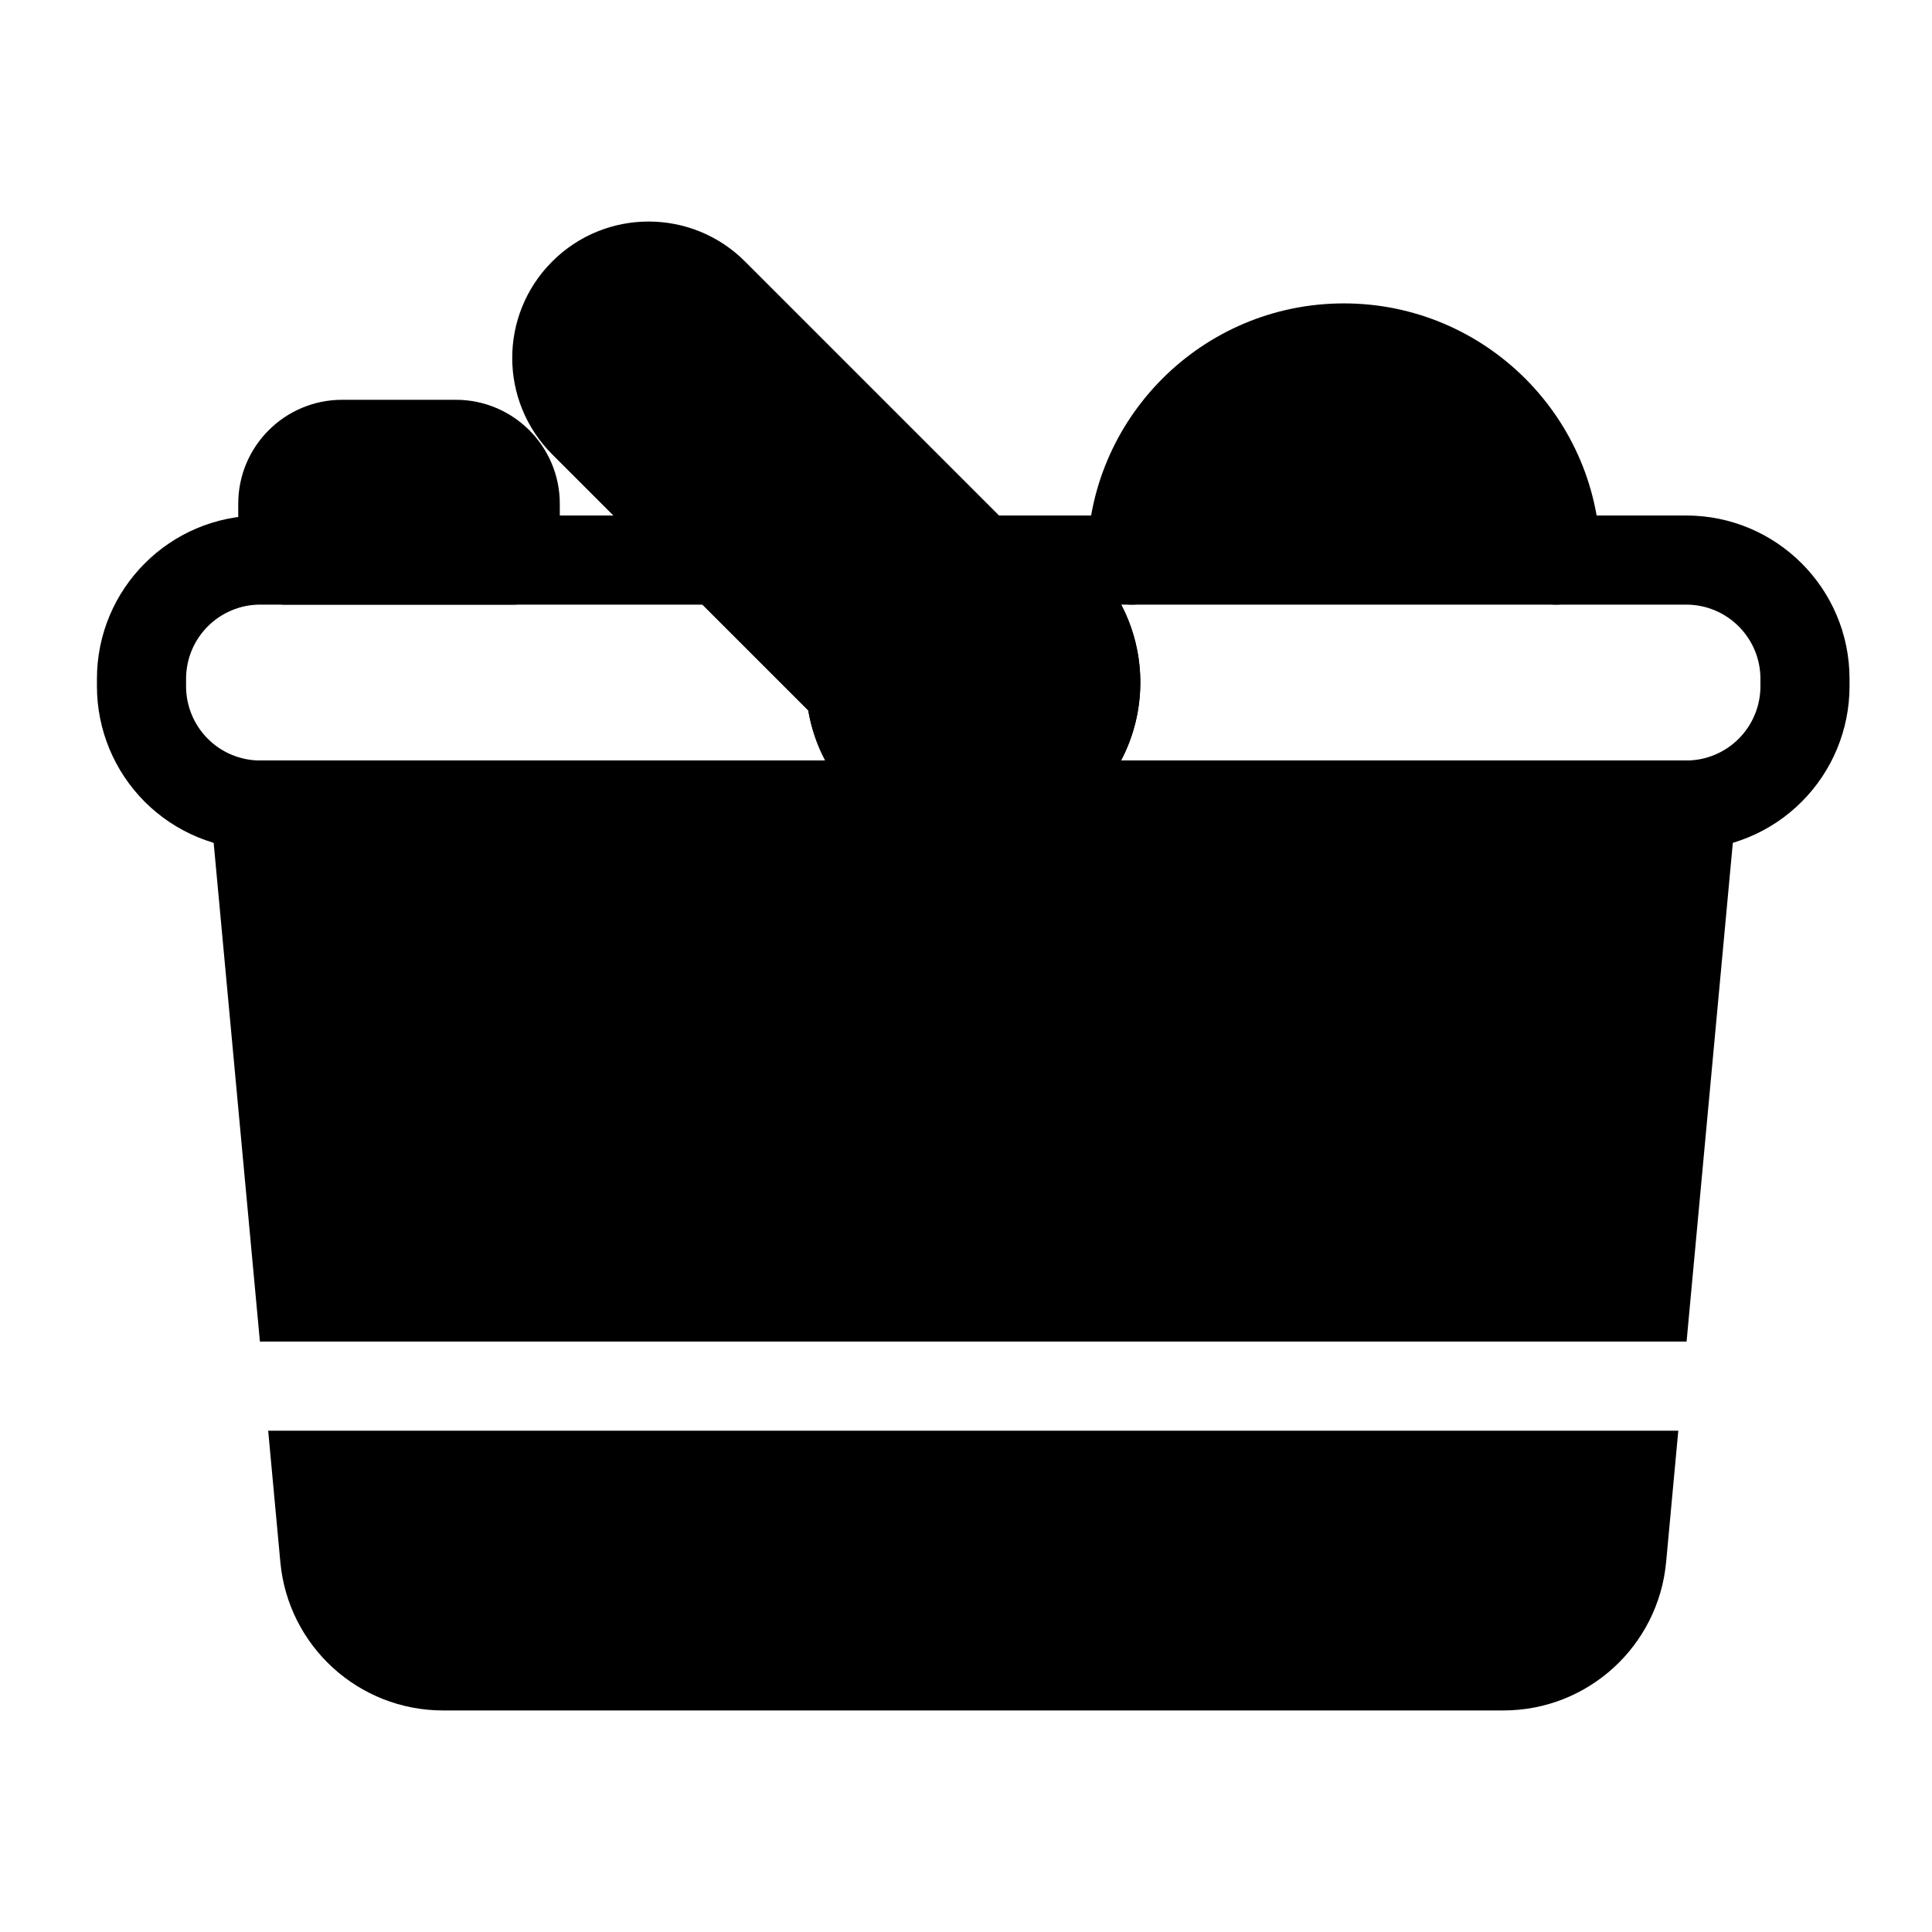 <?xml version="1.0" encoding="UTF-8"?>
<!-- Uploaded to: ICON Repo, www.svgrepo.com, Generator: ICON Repo Mixer Tools -->
<svg fill="#000000" width="800px" height="800px" version="1.1" viewBox="144 144 512 512" xmlns="http://www.w3.org/2000/svg">
 <g fill-rule="evenodd">
  <path d="m401.89 369.16h188.96c11.477 0 22.5-4.551 30.605-12.676 8.125-8.125 12.691-19.129 12.691-30.621v-1.953c0-23.914-19.383-43.297-43.297-43.297h-186.99c0.301 0-8.359 20.152-8.359 20.152 0.82 0.805 4.062 3.465 8.266 3.465 2.566 0 7.148 1.309 7.148 1.309s4.297 3.352 5.621 4.691c8.078 8.078 8.078 21.191 0 29.27-3.953 3.953-9.102 5.969-14.281 6.062l-0.363 0.016-0.348-0.016c-5.18-0.094-10.344-2.109-14.297-6.062-3.715-3.715-5.715-8.516-6.016-13.383-0.172-2.883-1.387-5.606-3.434-7.652l-34.402-34.402c-2.219-2.203-5.227-3.449-8.359-3.449h-122.05c-23.914 0-43.297 19.383-43.297 43.297v1.953c0 11.492 4.566 22.5 12.676 30.621 8.125 8.125 19.145 12.676 30.621 12.676h188.35zm39.234-64.93h149.73c10.863 0 19.68 8.801 19.68 19.68v1.953c0 5.227-2.078 10.234-5.762 13.918-3.699 3.699-8.707 5.762-13.918 5.762h-149.76c6.801-12.879 6.816-28.418 0.031-41.312zm-78.422 41.312h-149.71c-5.227 0-10.234-2.062-13.918-5.762-3.684-3.684-5.762-8.691-5.762-13.902v-1.969c0-10.879 8.816-19.68 19.68-19.68h117.17l28.039 28.039c0.77 4.582 2.266 9.07 4.504 13.273z"/>
  <path d="m409.3 281.16-67.871-67.871c-14.105-14.105-36.984-14.105-51.074 0l-0.031 0.031c-14.105 14.105-14.105 36.969 0 51.074l67.871 67.871c1.48 8.754 5.59 17.16 12.359 23.93 17.285 17.285 45.375 17.285 62.676 0 17.285-17.301 17.285-45.391 0-62.676-6.769-6.754-15.16-10.879-23.93-12.359z"/>
  <path d="m544.53 292.42c0 6.504 5.289 11.809 11.809 11.809 6.519 0 11.809-5.305 11.809-11.809 0-37.535-30.48-68.016-68.016-68.016s-68 30.48-68 68.016c0 6.504 5.289 11.809 11.809 11.809s11.809-5.305 11.809-11.809z"/>
  <path d="m218.94 304.23h61.605l0.504-0.062c2.25-0.348 11.305-2.297 11.305-11.965v-14.703c0-15.207-12.344-27.551-27.551-27.551h-30.117c-15.223 0-27.551 12.344-27.551 27.551v14.703c0 11.035 11.809 12.027 11.809 12.027z"/>
  <path d="m588.77 523.15h-373.7l3.227 34.84c2.062 22.262 20.75 39.297 43.121 39.297h281c22.371 0 41.043-17.035 43.121-39.297l3.227-34.84zm-375.89-23.617h378.08l13.082-141.08c0.301-3.305-0.805-6.598-3.039-9.055s-5.398-3.856-8.723-3.856h-380.72c-3.32 0-6.488 1.402-8.723 3.856-2.234 2.457-3.336 5.746-3.039 9.055l13.082 141.08z"/>
 </g>
</svg>